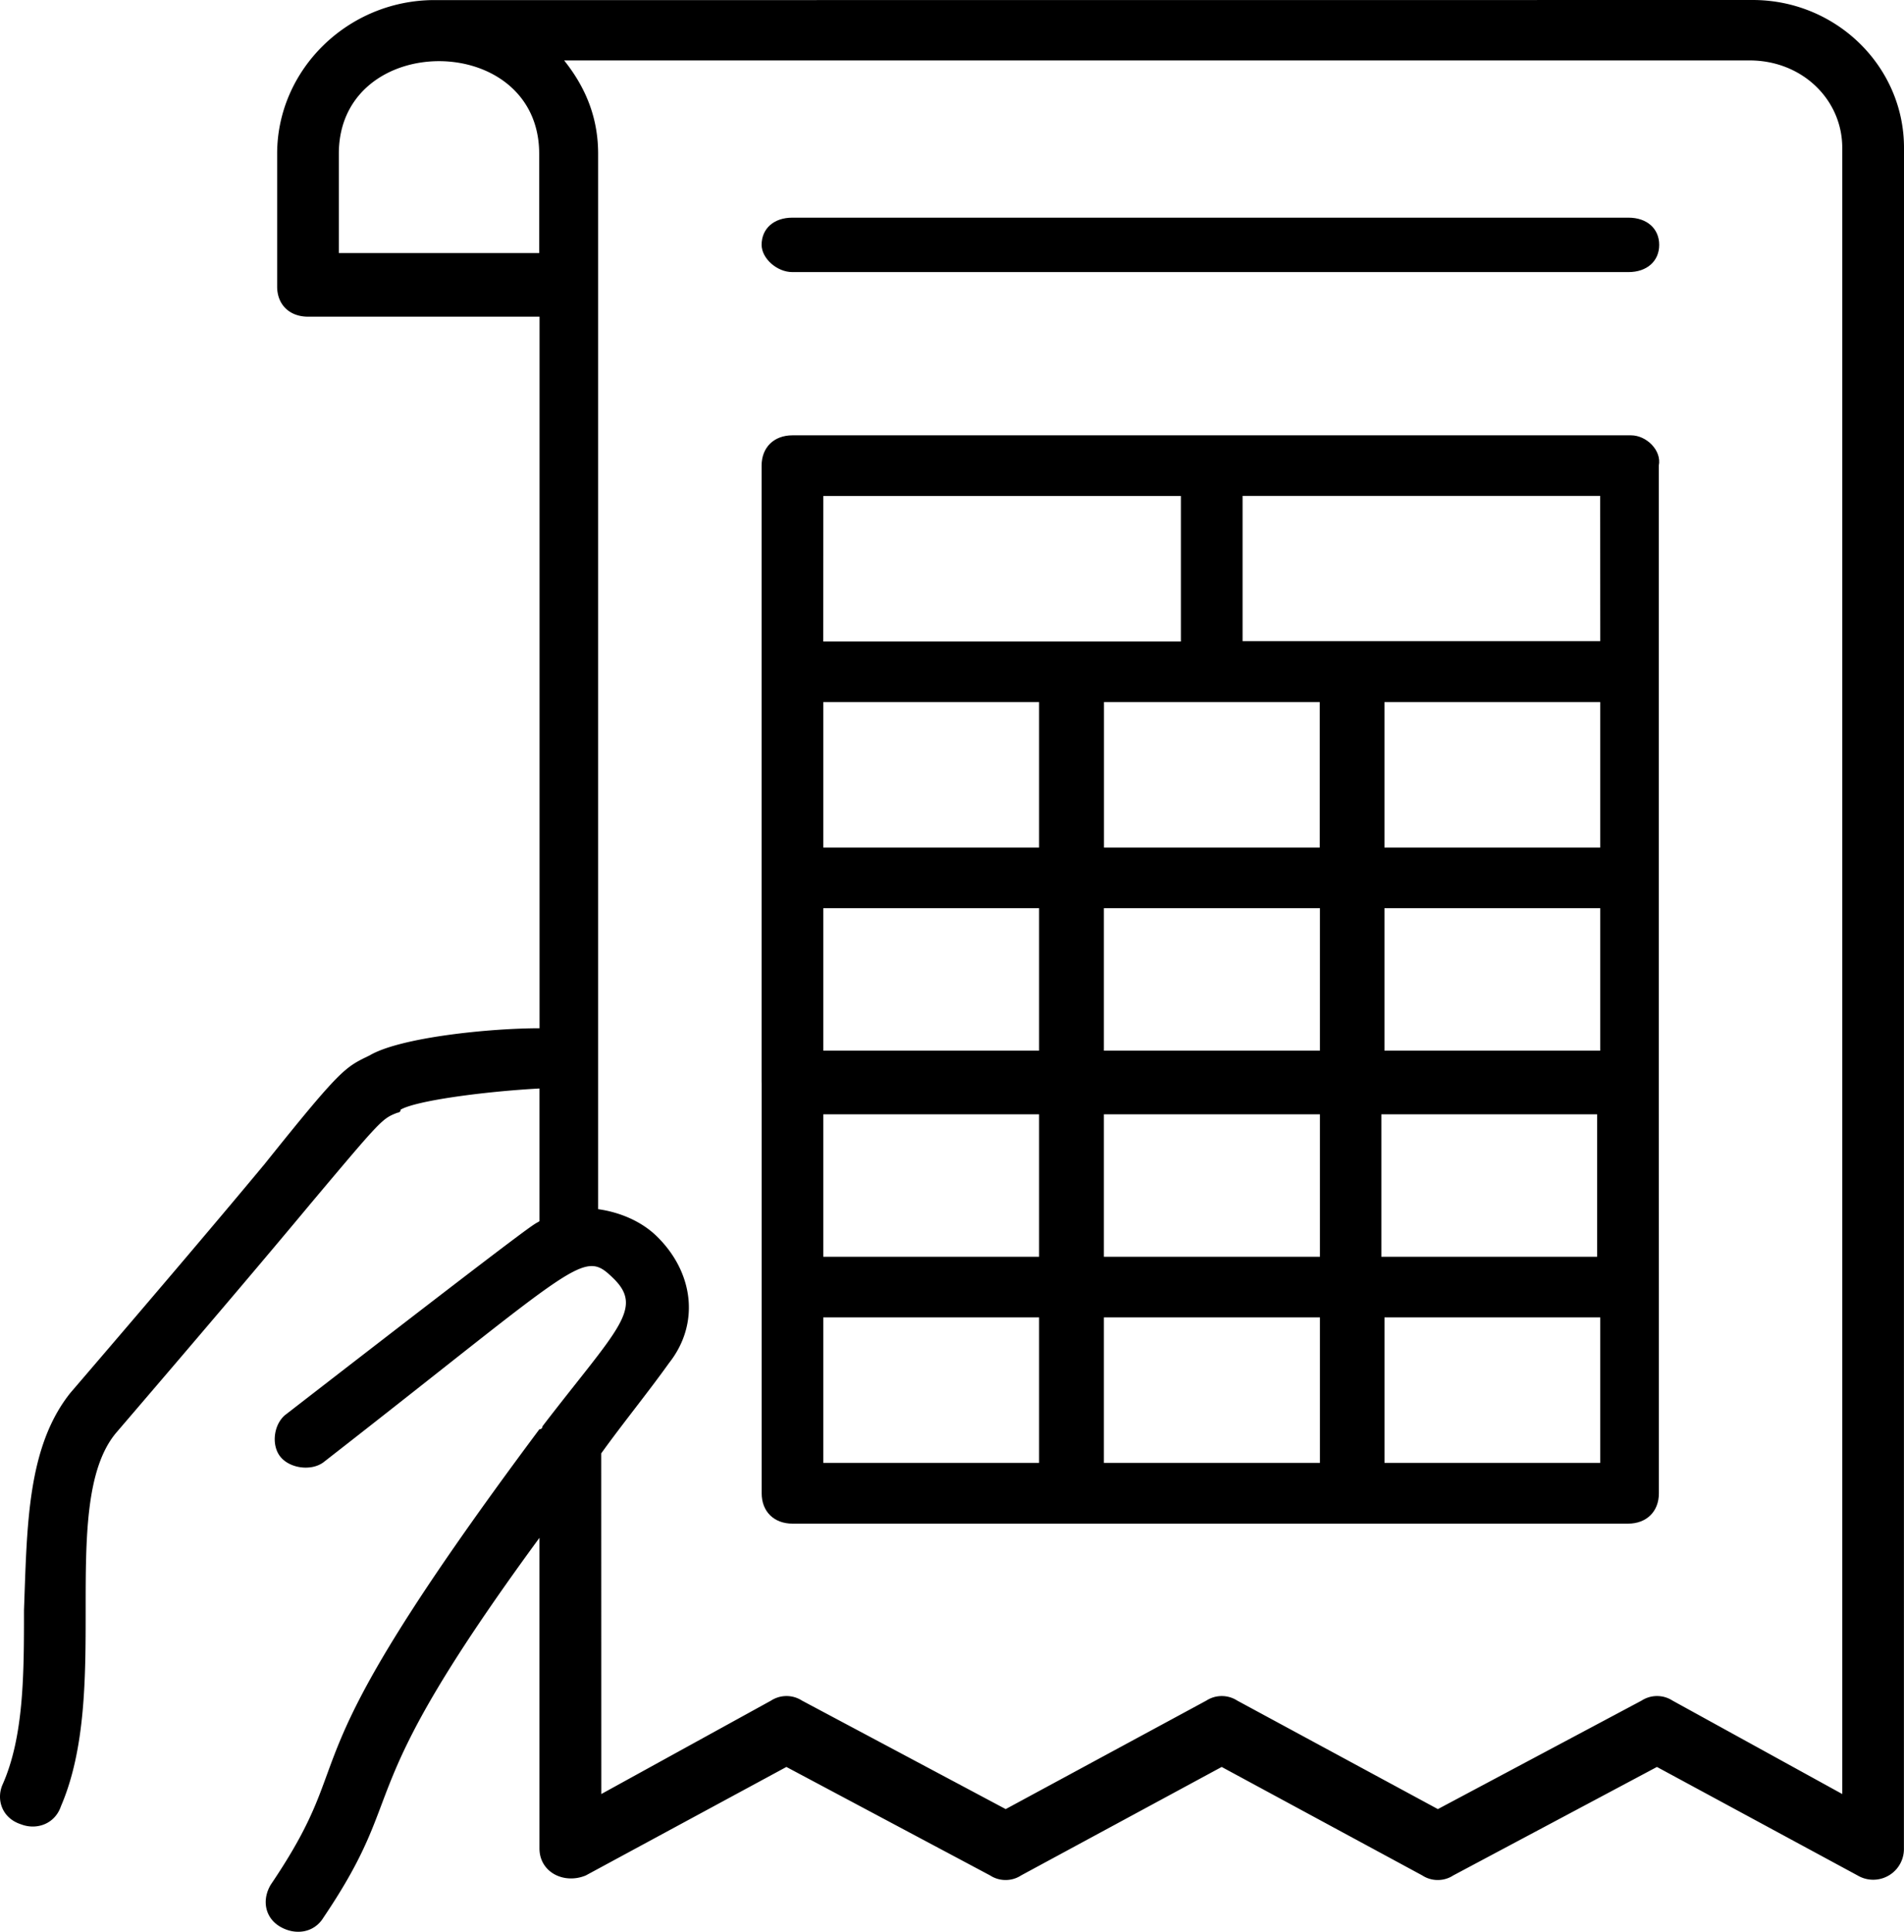 <svg xmlns="http://www.w3.org/2000/svg" xmlns:xlink="http://www.w3.org/1999/xlink" width="70" height="71" viewBox="0 0 70 71"><defs><path id="a" d="M1012.833 818.768h-7.933v-5.348h7.933zm-28.564-5.348h7.933v5.348h-7.933zm0-30.191h13.146v5.348h-13.15zm28.564 5.335h-13.15v-5.338h13.147zm-8.048 17.39h7.934v5.237h-7.934zm-10.201 7.465h7.943v5.349h-7.943zm-10.315-7.464h7.933v5.236h-7.933zm7.933-9.804h-7.933v-5.348h7.933zm0 7.465h-7.933v-5.236h7.933zm10.325 0h-7.943v-5.236h7.943zm0 2.338v5.237h-7.943v-5.237zm10.306-2.338h-7.934v-5.236h7.934zm0-7.465h-7.934v-5.348h7.934zm-10.313-5.348v5.348h-7.933v-5.348zm11.446-9.803h-30.832c-.681 0-1.134.445-1.134 1.114v22.62l.003.11v15.042c0 .669.453 1.114 1.134 1.114h30.717c.681 0 1.134-.445 1.134-1.114v-7.578l-.003-7.465v-22.731c.114-.555-.453-1.112-1.02-1.112z"/><path id="b" d="M983.13 775h30.74c.678 0 1.13-.4 1.13-1s-.452-1-1.13-1h-30.74c-.678 0-1.13.4-1.13 1 .003.5.565 1 1.13 1z"/><path id="c" d="M966.457 770.65c0-4.536 7.366-4.536 7.366 0v3.652h-7.366zm55.273-.218v60.505l-6.241-3.434a1.048 1.048 0 0 0-1.136 0l-7.49 3.988-7.377-3.988a1.048 1.048 0 0 0-1.135 0l-7.377 3.988-7.49-3.988a1.048 1.048 0 0 0-1.136 0l-6.241 3.434-.003-12.52c.796-1.108 1.703-2.216 2.496-3.325 1.135-1.44.907-3.325-.454-4.654-.567-.554-1.36-.885-2.156-.997v-38.786c0-1.329-.454-2.437-1.25-3.434h43.584c1.931 0 3.406 1.44 3.406 3.211zm-54.138 33.357c-.907.443-1.02.443-3.86 3.989-1.474 1.774-3.63 4.322-7.15 8.422-1.586 1.995-1.586 4.877-1.7 7.98 0 2.328 0 4.654-.796 6.428-.229.554 0 1.22.681 1.44.568.223 1.25 0 1.475-.666.907-2.105.907-4.765.907-7.202 0-2.66 0-5.208 1.136-6.537 3.517-4.1 5.673-6.648 7.15-8.423 2.61-3.102 2.61-3.102 3.179-3.325 0 0 .114 0 .114-.111.567-.332 3.063-.666 5.106-.778v4.877c-.34.223.567-.554-9.308 7.091-.454.332-.568 1.109-.229 1.552.34.442 1.136.554 1.59.222 9.533-7.425 9.533-7.868 10.668-6.76 1.135 1.11.114 1.884-2.61 5.432 0 0 0 .111-.115.111-9.755 13.074-6.352 11.523-9.87 16.73-.339.555-.228 1.22.34 1.552.568.331 1.25.223 1.589-.331 3.292-4.877.796-4.211 7.944-13.962v11.413c0 .885.907 1.328 1.703.997l7.376-3.988 7.491 3.988c.34.223.796.223 1.135 0l7.377-3.988 7.377 3.988c.339.223.795.223 1.135 0l7.49-3.988 7.377 3.988a1.129 1.129 0 0 0 1.703-.997l.003-62.502c0-2.991-2.496-5.431-5.562-5.431-18.388.003-29.735.003-48.462.003-3.177 0-5.787 2.548-5.787 5.65v4.878c0 .665.453 1.108 1.135 1.108h8.512v26.153c-1.817 0-5.11.331-6.244.997z"/></defs><use xlink:href="#a" transform="translate(-954 -765)"/><use xlink:href="#b" transform="translate(-954 -765)"/><use xlink:href="#c" transform="translate(-954 -765)"/></svg>